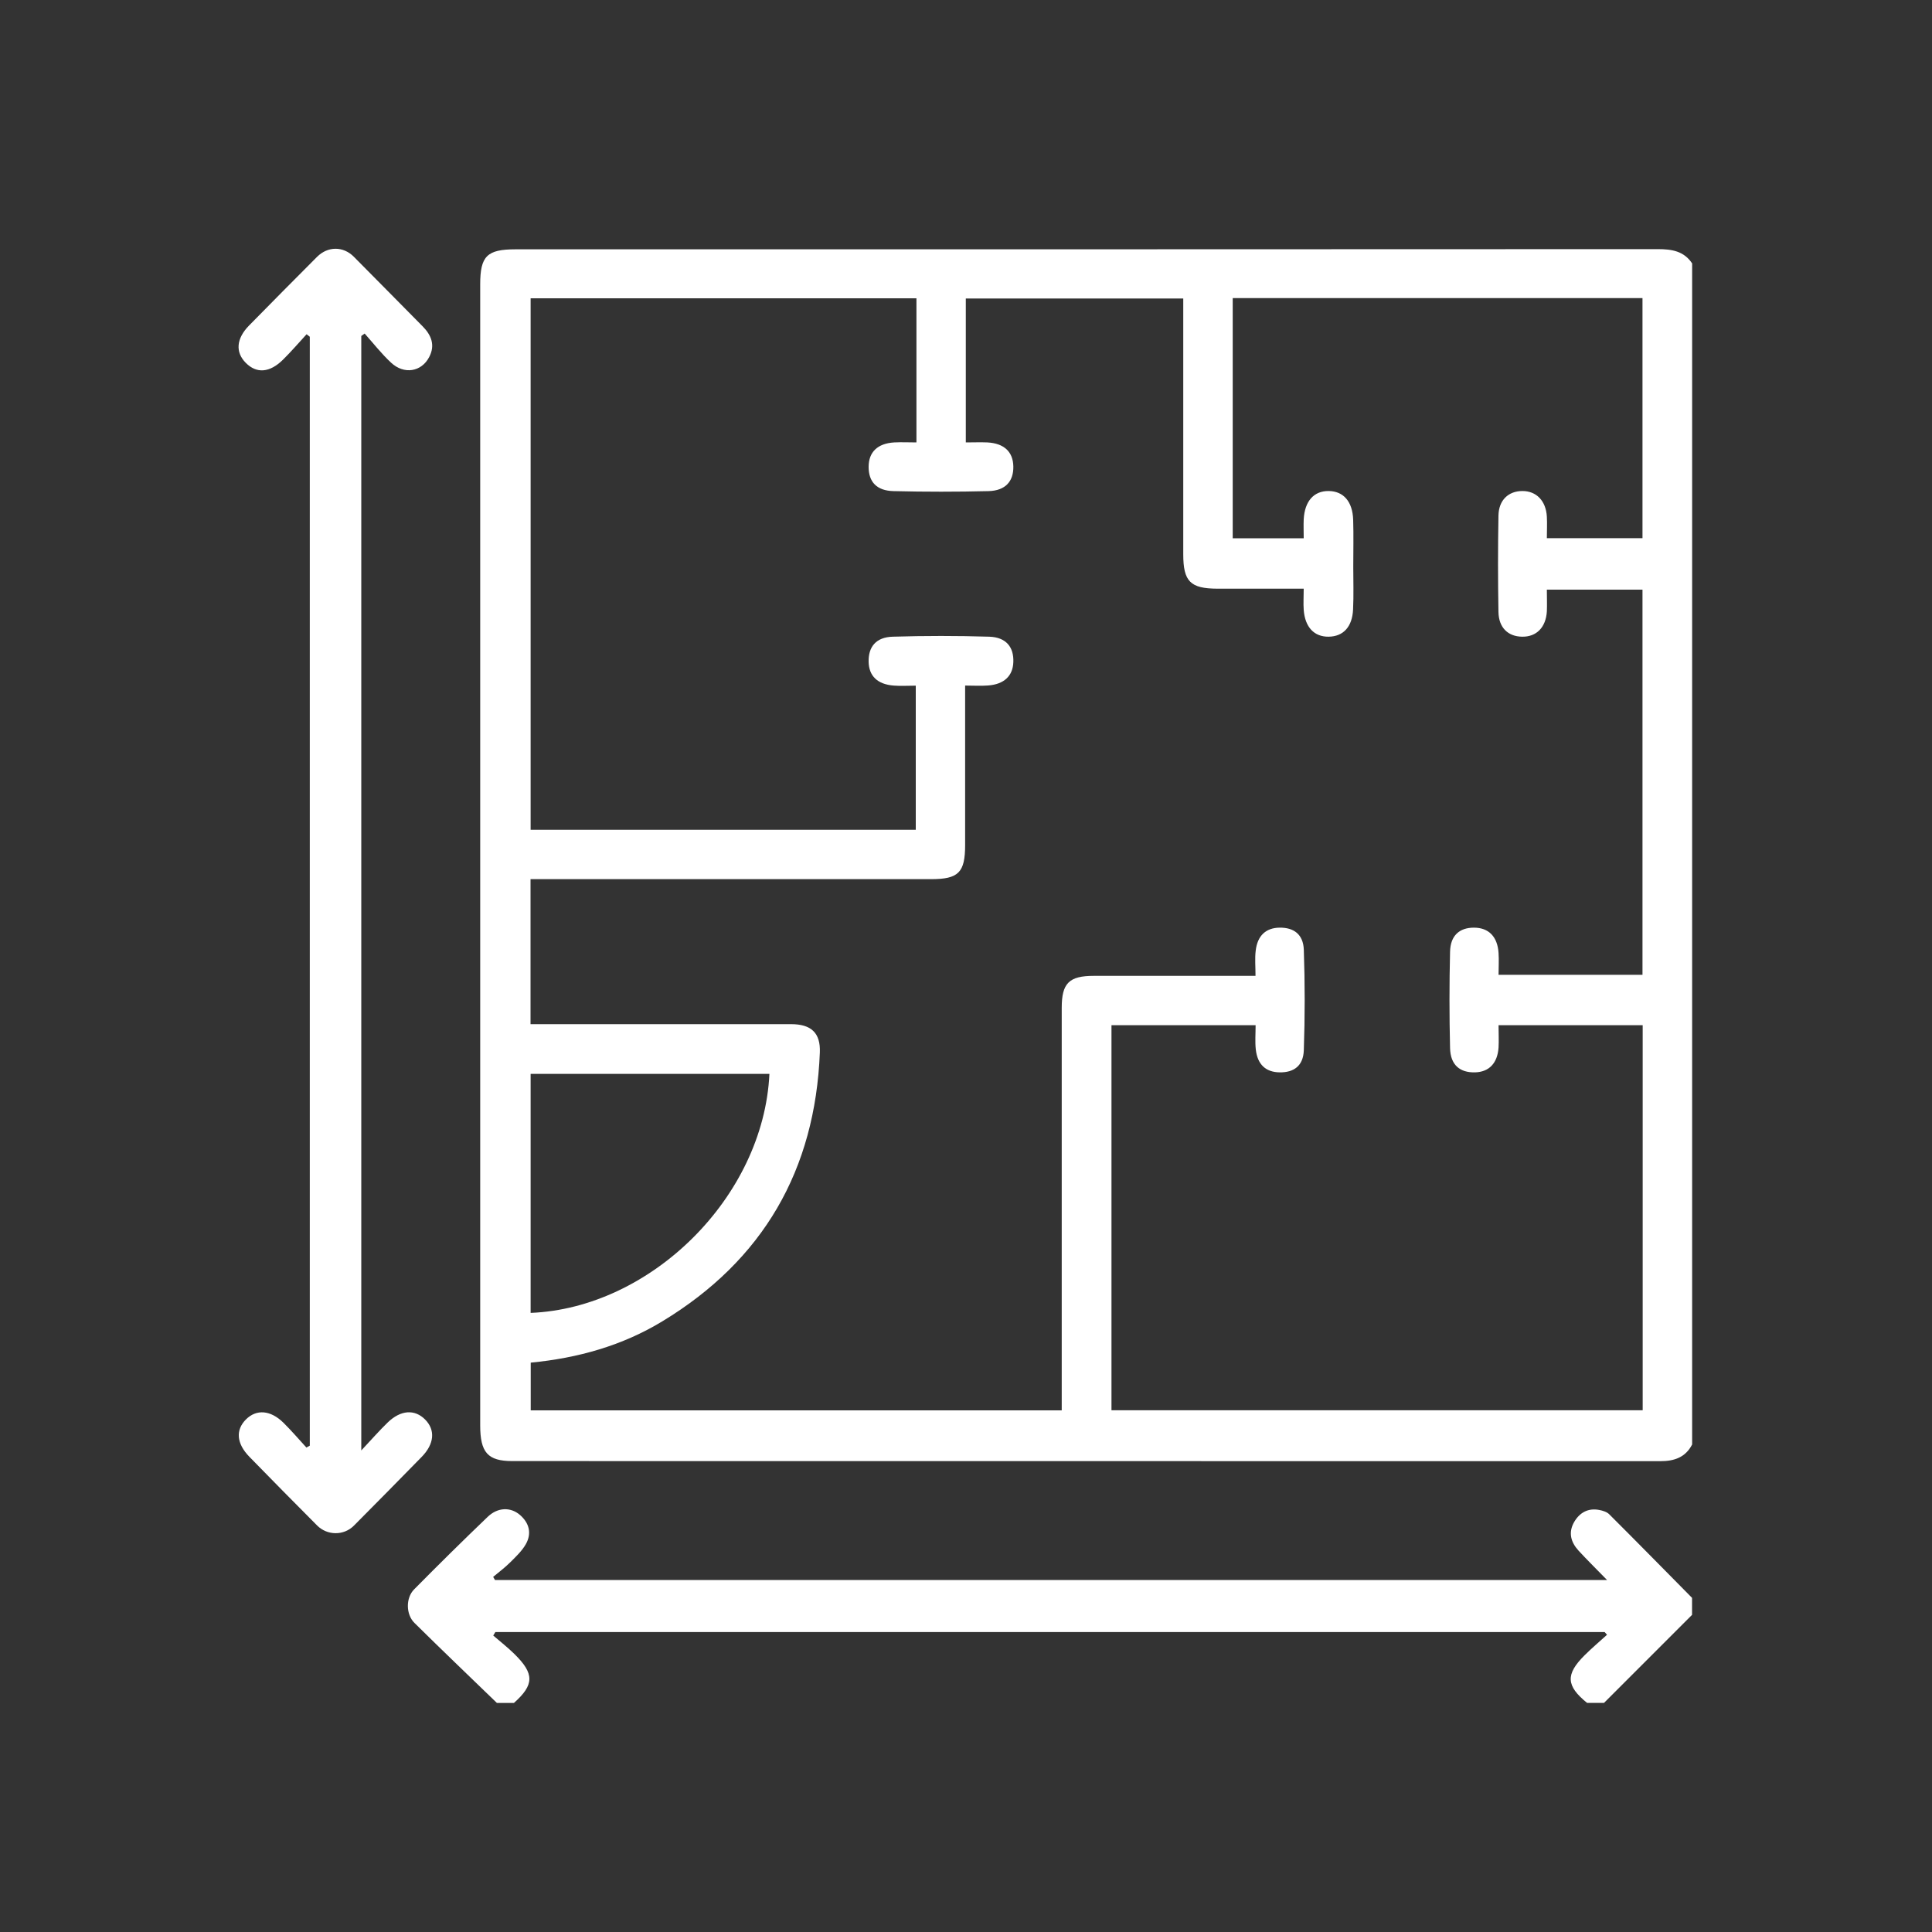 <?xml version="1.0" encoding="UTF-8"?>
<svg id="Layer_1" xmlns="http://www.w3.org/2000/svg" viewBox="0 0 200 200">
  <rect x="0" y="0" width="200" height="200" fill="#333333" stroke="none"/>
  <defs>
    <style>
      .cls-1 {
        fill: #fff;
      }
    </style>
  </defs>
  <g id="WgPttL">
    <g>
      <path class="cls-1" d="M175.17,149.53c-.69,1.34-1.85,1.73-3.29,1.73-39.62-.01-79.24,0-118.85-.01-2.54,0-3.32-.89-3.32-3.7,0-31.64,0-63.27,0-94.91,0-7.74,0-15.48,0-23.21,0-2.92.71-3.62,3.64-3.62,39.42,0,78.84,0,118.27-.02,1.45,0,2.7.2,3.55,1.48v122.27ZM94.88,30.88h-39.95v55.02h39.87v-14.92c-.84,0-1.58.05-2.31-.01-1.66-.14-2.53-.99-2.57-2.44-.04-1.57.76-2.57,2.5-2.62,3.33-.1,6.66-.1,9.99,0,1.74.06,2.55,1.07,2.49,2.63-.05,1.43-.95,2.29-2.6,2.42-.76.06-1.53.01-2.39.01,0,5.64,0,11.06,0,16.49,0,2.87-.68,3.55-3.54,3.55-13.23,0-26.45,0-39.68,0-.57,0-1.15,0-1.77,0v15.01c.63,0,1.16,0,1.7,0,8.42,0,16.85,0,25.27,0,2.09,0,3.06.91,2.98,2.93-.48,12.17-5.87,21.51-16.3,27.83-4.15,2.52-8.74,3.81-13.63,4.28v4.94h54.97v-1.7c0-13.32,0-26.65,0-39.97,0-2.56.76-3.31,3.33-3.31,3.97,0,7.94,0,11.9,0,1.55,0,3.11,0,4.83,0,0-.97-.08-1.8.02-2.61.18-1.56,1.06-2.36,2.47-2.38,1.47-.02,2.45.69,2.51,2.28.12,3.47.12,6.95,0,10.42-.06,1.6-1.02,2.3-2.5,2.28-1.43-.02-2.29-.8-2.47-2.36-.09-.81-.02-1.64-.02-2.52h-14.92v39.86h54.99v-39.86h-14.92c0,.84.04,1.58,0,2.31-.11,1.63-.99,2.53-2.43,2.57-1.58.04-2.55-.77-2.59-2.51-.08-3.33-.08-6.66,0-9.99.04-1.67.98-2.48,2.47-2.48,1.52,0,2.44.92,2.55,2.62.05.76,0,1.53,0,2.26h14.9v-39.87h-9.9c0,.81.03,1.53,0,2.25-.1,1.66-1.08,2.65-2.57,2.62-1.44-.02-2.41-.93-2.44-2.55-.06-3.33-.06-6.66,0-9.99.03-1.6,1.03-2.53,2.46-2.54,1.46-.01,2.46,1.01,2.55,2.66.04.72,0,1.44,0,2.22h9.9v-24.85h-42.42v24.86h7.35c0-.71-.03-1.34,0-1.96.1-1.89,1.06-2.95,2.59-2.93,1.53.02,2.47,1.09,2.53,2.99.05,1.61.01,3.23.01,4.85,0,1.47.05,2.94-.02,4.41-.08,1.82-1.02,2.81-2.53,2.83-1.5.02-2.45-.99-2.58-2.78-.05-.67,0-1.34,0-2.19-3.08,0-6.01,0-8.93,0-2.81-.01-3.54-.74-3.54-3.57,0-8.28,0-16.56,0-24.83,0-.56,0-1.12,0-1.64h-22.51v14.9c.79,0,1.52-.03,2.23,0,1.73.09,2.66.97,2.69,2.48.03,1.55-.82,2.51-2.56,2.56-3.28.08-6.56.08-9.84,0-1.76-.04-2.59-.97-2.58-2.53.01-1.52.93-2.41,2.65-2.51.76-.04,1.52,0,2.3,0v-14.93ZM79.65,111.17h-24.72v24.74c12.42-.49,24.11-11.96,24.72-24.74Z"/>
      <path class="cls-1" d="M51.43,176.28c-2.84-2.75-5.71-5.49-8.52-8.27-.9-.88-.92-2.59-.04-3.48,2.51-2.54,5.05-5.05,7.63-7.52,1.04-.99,2.36-1.01,3.32-.19.97.84,1.24,1.91.62,3.02-.4.71-1.03,1.3-1.61,1.88-.55.55-1.18,1.02-1.78,1.52.06.11.13.21.19.32h115.12c-1.05-1.08-2.03-2.04-2.96-3.05-.79-.87-1.07-1.87-.44-2.96.57-.97,1.44-1.46,2.59-1.24.37.07.8.2,1.05.46,2.87,2.86,5.71,5.76,8.56,8.64v1.76c-3.04,3.04-6.07,6.07-9.11,9.11h-1.76c-2.17-1.76-2.24-2.95-.26-4.92.74-.74,1.55-1.42,2.33-2.13-.08-.09-.17-.19-.25-.28H51.28c-.07.12-.15.24-.22.36.73.63,1.5,1.23,2.19,1.91,2.09,2.05,2.06,3.19-.05,5.07h-1.76Z"/>
      <path class="cls-1" d="M32.07,149.65V34.86c-.11-.09-.22-.17-.33-.26-.81.88-1.59,1.79-2.44,2.63-1.39,1.37-2.74,1.46-3.86.33-1.09-1.1-.99-2.51.35-3.87,2.33-2.38,4.68-4.74,7.03-7.1,1.11-1.11,2.7-1.12,3.8-.02,2.38,2.39,4.75,4.81,7.13,7.21.91.92,1.32,1.96.68,3.18-.8,1.54-2.61,1.84-3.95.58-.99-.92-1.83-2-2.73-3.01-.12.08-.24.17-.35.25v115.37c1.08-1.15,1.87-2.06,2.73-2.89,1.35-1.31,2.8-1.4,3.88-.31,1.07,1.08.96,2.52-.36,3.87-2.32,2.38-4.67,4.75-7.01,7.11-1.05,1.06-2.77,1.04-3.82-.02-2.35-2.36-4.69-4.73-7.01-7.11-1.33-1.37-1.44-2.77-.35-3.86,1.08-1.08,2.54-.98,3.88.34.83.82,1.59,1.71,2.38,2.57.12-.07.25-.14.37-.21Z"/>
    </g>
  </g>
</svg>